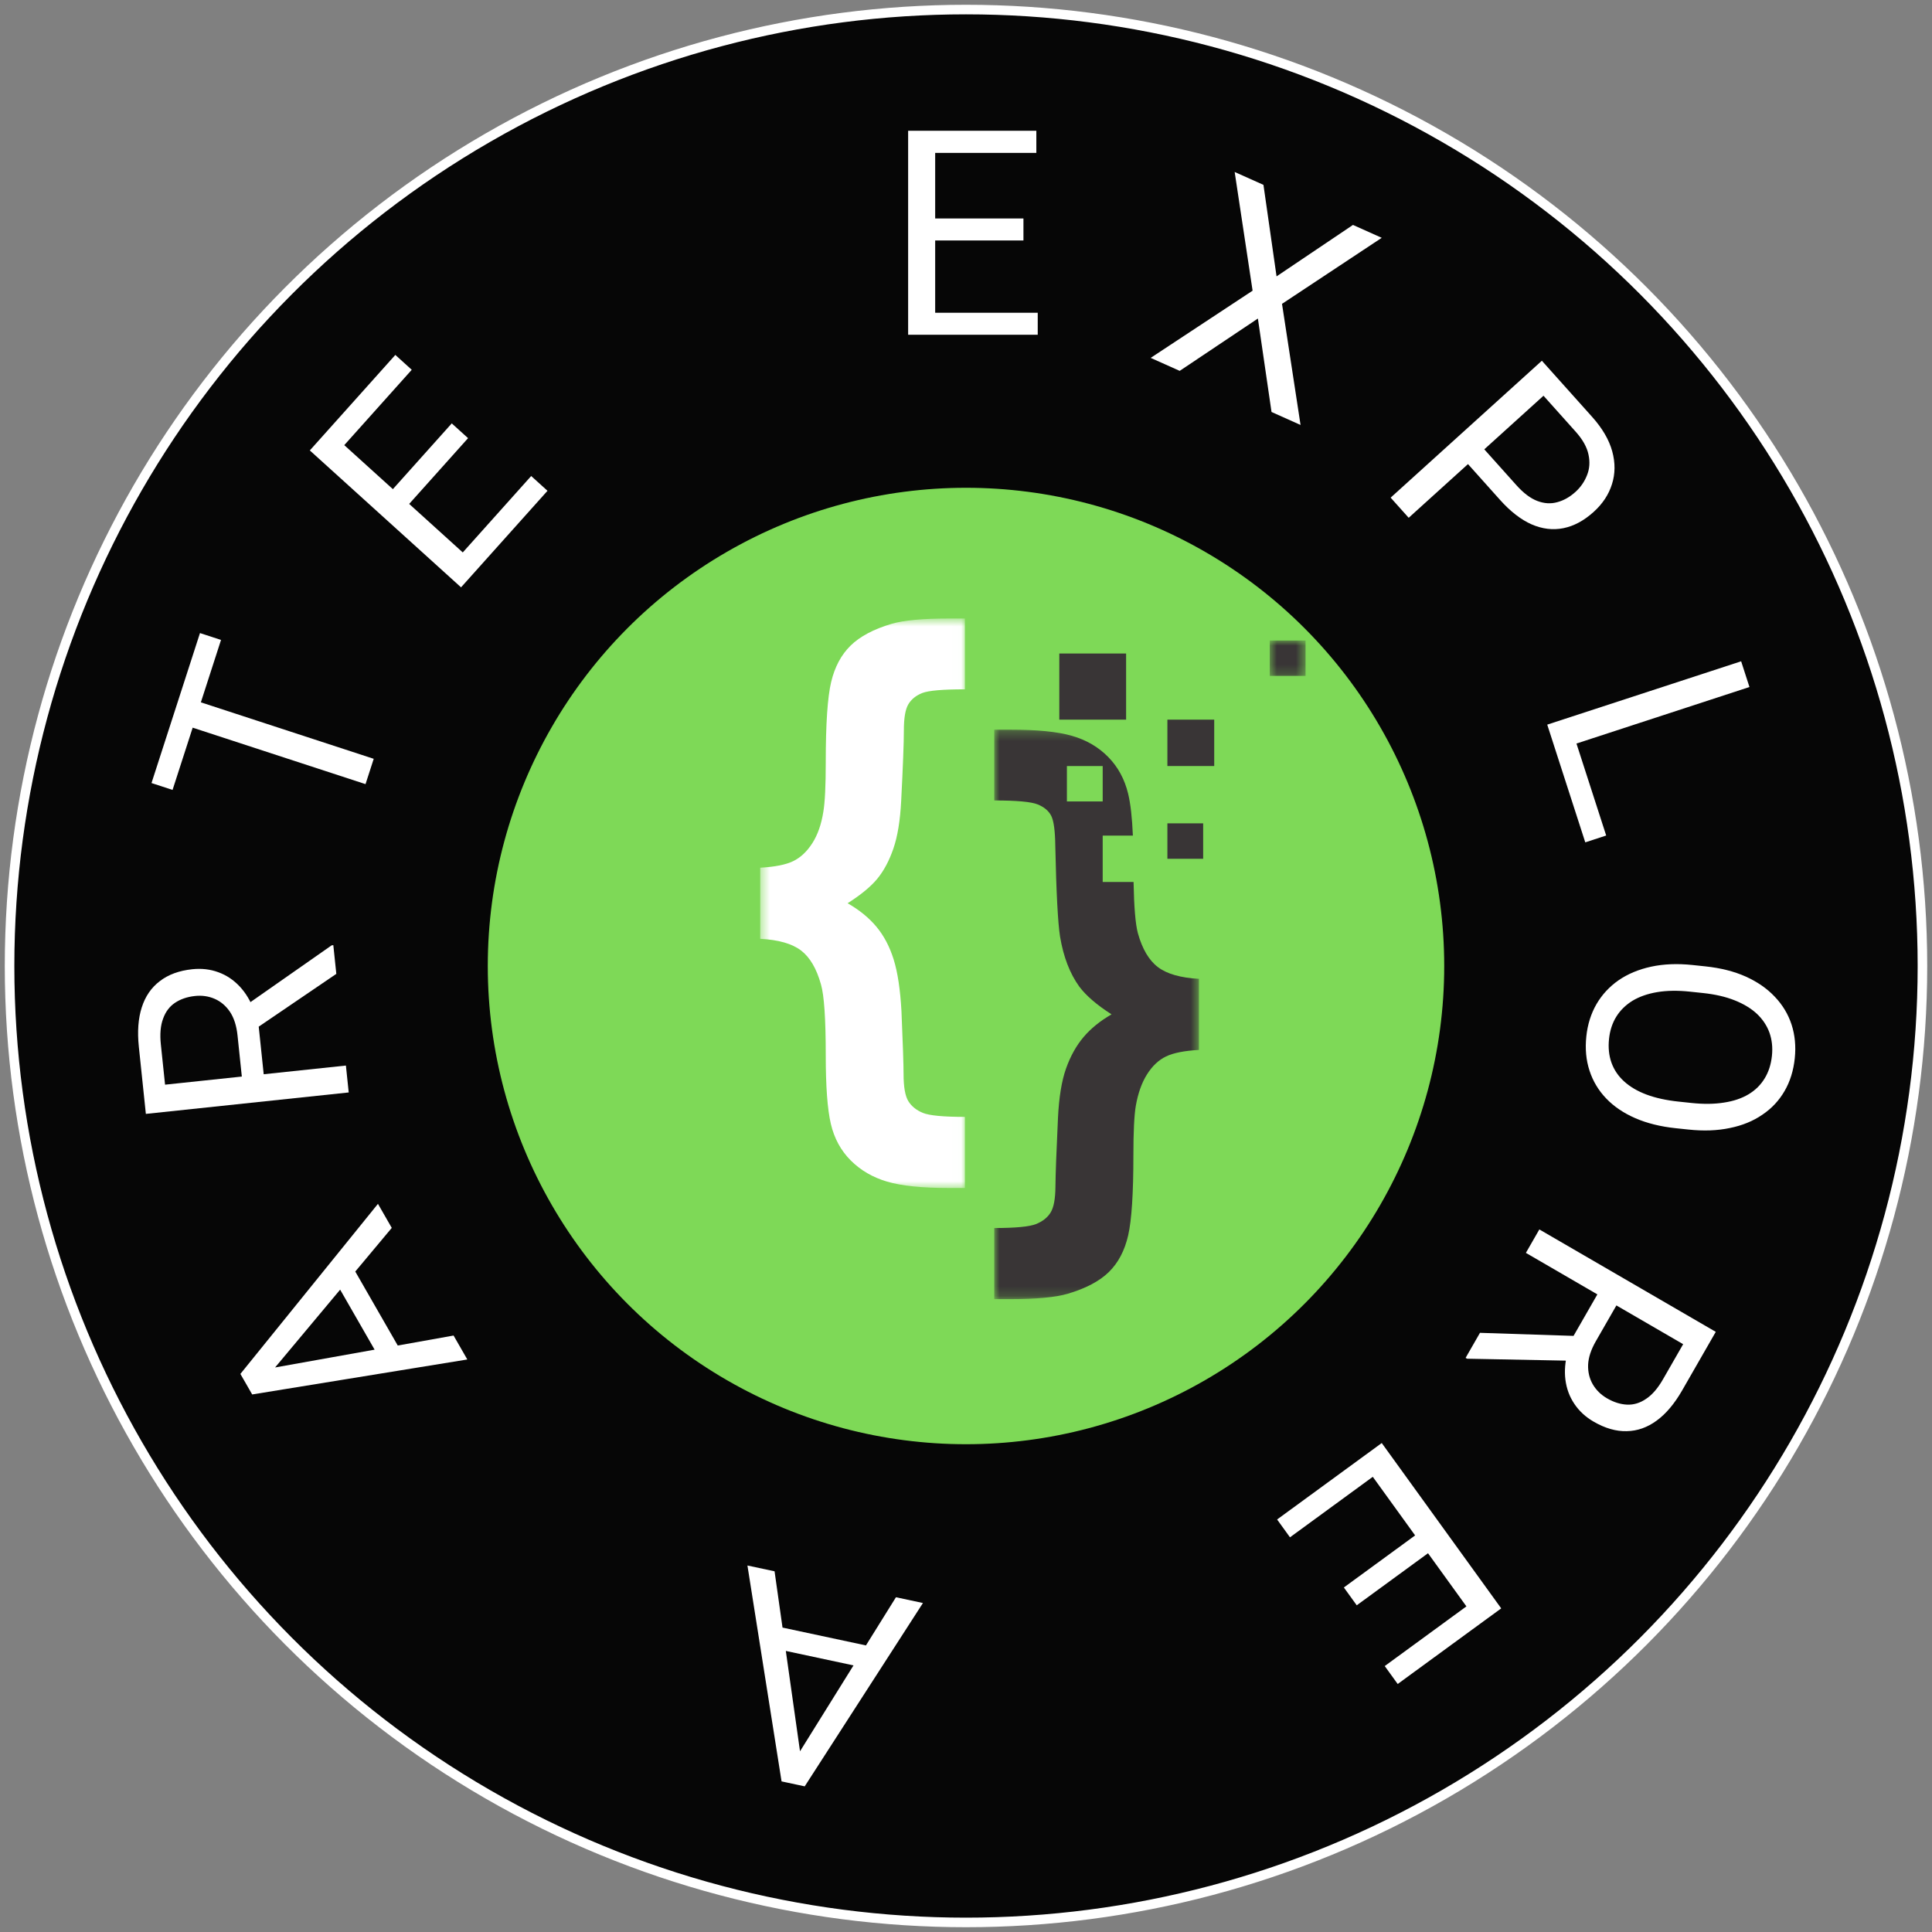 <svg width="202" height="202" viewBox="0 0 202 202" fill="none" xmlns="http://www.w3.org/2000/svg">
<rect x="0" y="0" width="202" height="202" fill="#808080" stroke="none"/>
<circle cx="101" cy="101" r="75" fill="#7ED957" stroke="#060606" stroke-width="50"/>
<circle cx="101" cy="101" r="100" stroke="white"/>
<mask id="mask0_0_1" style="mask-type:luminance" maskUnits="userSpaceOnUse" x="79" y="64" width="22" height="61">
<path d="M79.467 64.665H100.984V124.323H79.467V64.665Z" fill="white"/>
</mask>
<g mask="url(#mask0_0_1)">
<path d="M79.485 98.157V90.722C81.007 90.64 82.154 90.412 82.926 90.04C83.698 89.667 84.365 89.044 84.929 88.165C85.492 87.288 85.878 86.189 86.086 84.866C86.253 83.875 86.336 82.15 86.336 79.692C86.336 75.686 86.524 72.892 86.9 71.312C87.275 69.733 87.953 68.462 88.933 67.501C89.914 66.541 91.343 65.782 93.22 65.225C94.492 64.853 96.495 64.667 99.227 64.667H100.886V72.072C98.571 72.072 97.084 72.2 96.427 72.458C95.77 72.718 95.286 73.109 94.972 73.636C94.659 74.162 94.504 75.066 94.504 76.347C94.504 77.647 94.409 80.116 94.222 83.751C94.117 85.795 93.846 87.453 93.408 88.723C92.97 89.993 92.412 91.042 91.734 91.868C91.056 92.694 90.018 93.551 88.621 94.439C89.852 95.142 90.858 95.962 91.64 96.902C92.422 97.842 93.022 98.983 93.439 100.325C93.857 101.668 94.127 103.465 94.252 105.716C94.399 109.144 94.472 111.333 94.472 112.284C94.472 113.646 94.639 114.597 94.972 115.134C95.306 115.671 95.812 116.079 96.49 116.358C97.167 116.636 98.633 116.776 100.886 116.776V124.211H99.227C96.411 124.211 94.252 123.988 92.75 123.545C91.249 123.101 89.982 122.362 88.949 121.33C87.916 120.297 87.223 119.021 86.868 117.503C86.513 115.985 86.336 113.595 86.336 110.332C86.336 106.532 86.169 104.064 85.836 102.927C85.377 101.275 84.683 100.093 83.755 99.38C82.827 98.668 81.403 98.26 79.485 98.157Z" fill="white"/>
</g>
<path d="M126.953 80.092H122.056V75.243H126.953V80.092Z" fill="#393536"/>
<path d="M125.797 89.789H122.056V86.085H125.797V89.789Z" fill="#393536"/>
<mask id="mask1_0_1" style="mask-type:luminance" maskUnits="userSpaceOnUse" x="103" y="76" width="23" height="60">
<path d="M103.893 76.238H125.453V135.828H103.893V76.238Z" fill="white"/>
</mask>
<g mask="url(#mask1_0_1)">
<path d="M111.55 83.796V80.092H115.292V83.796H111.55ZM121.067 101.117C120.129 100.405 119.43 99.222 118.971 97.57C118.719 96.638 118.569 94.852 118.519 92.214H115.292V87.364H118.448C118.37 85.495 118.205 84.038 117.954 82.994C117.589 81.476 116.895 80.195 115.874 79.153C114.852 78.11 113.59 77.371 112.087 76.937C110.585 76.503 108.427 76.287 105.61 76.287H103.953V83.691C106.31 83.691 107.827 83.83 108.505 84.109C109.183 84.388 109.652 84.786 109.913 85.302C110.174 85.818 110.315 86.85 110.335 88.4C110.44 93.316 110.606 96.496 110.836 97.942C111.19 100.049 111.857 101.783 112.839 103.146C113.547 104.097 114.674 105.067 116.218 106.058C115.029 106.74 114.053 107.53 113.292 108.429C112.53 109.327 111.921 110.422 111.462 111.712C111.003 113.003 110.722 114.723 110.617 116.87C110.45 120.423 110.361 122.829 110.351 124.089C110.34 125.349 110.174 126.242 109.85 126.769C109.527 127.296 109.021 127.698 108.333 127.978C107.644 128.256 106.184 128.396 103.953 128.396V135.831H105.61C108.343 135.831 110.346 135.645 111.618 135.273C113.516 134.715 114.955 133.957 115.937 132.996C116.916 132.036 117.589 130.76 117.954 129.17C118.319 127.579 118.502 124.781 118.502 120.774C118.502 118.337 118.585 116.623 118.752 115.632C118.982 114.31 119.373 113.21 119.925 112.332C120.478 111.454 121.14 110.829 121.913 110.458C122.683 110.086 123.832 109.859 125.354 109.776V102.341C123.435 102.238 122.006 101.829 121.067 101.117Z" fill="#393536"/>
</g>
<mask id="mask2_0_1" style="mask-type:luminance" maskUnits="userSpaceOnUse" x="132" y="66" width="5" height="5">
<path d="M132.64 66.926H136.515V70.82H132.64V66.926Z" fill="white"/>
</mask>
<g mask="url(#mask2_0_1)">
<path d="M136.502 70.674H132.76V66.97H136.502V70.674Z" fill="#393536"/>
</g>
<path d="M117.74 75.243H110.756V68.327H117.74V75.243Z" fill="#393536"/>
<path d="M108.5 32.7V35H97.206V32.7H108.5ZM97.777 13.672V35H94.95V13.672L97.777 13.672ZM107.006 22.842V25.142L97.206 25.142V22.842L107.006 22.842ZM108.354 13.672V15.986L97.206 15.986V13.672L108.354 13.672Z" fill="white"/>
<path d="M132.1 19.328L133.47 28.897L141.459 23.518L144.467 24.865L134.041 31.769L135.979 44.432L132.944 43.074L131.519 33.304L123.344 38.776L120.309 37.418L130.965 30.392L129.091 17.982L132.1 19.328Z" fill="white"/>
<path d="M156.847 52.278L153.046 48.032L154.75 46.489L158.552 50.734C159.288 51.556 160.014 52.104 160.731 52.377C161.448 52.65 162.142 52.694 162.814 52.507C163.492 52.328 164.128 51.969 164.722 51.432C165.264 50.94 165.667 50.358 165.93 49.685C166.2 49.02 166.251 48.302 166.085 47.53C165.925 46.752 165.478 45.952 164.741 45.13L161.38 41.376L147.285 54.137L145.399 52.031L161.21 37.717L166.457 43.577C167.532 44.777 168.235 45.979 168.565 47.182C168.895 48.385 168.886 49.532 168.539 50.623C168.2 51.708 167.563 52.673 166.629 53.518C165.616 54.436 164.558 55.004 163.457 55.224C162.356 55.444 161.246 55.309 160.127 54.821C159.015 54.326 157.922 53.478 156.847 52.278Z" fill="white"/>
<path d="M167.935 87.358L165.748 88.072L162.469 77.925L164.656 77.211L167.935 87.358ZM182.914 71.831L162.641 78.455L161.771 75.764L182.045 69.141L182.914 71.831Z" fill="white"/>
<path d="M176.534 118.1L175.194 117.959C173.601 117.79 172.195 117.44 170.974 116.909C169.753 116.377 168.74 115.691 167.934 114.849C167.128 114.008 166.547 113.038 166.191 111.94C165.833 110.851 165.722 109.661 165.857 108.37C165.988 107.117 166.341 105.99 166.917 104.991C167.492 104.001 168.261 103.169 169.225 102.495C170.188 101.831 171.323 101.356 172.629 101.072C173.935 100.788 175.385 100.73 176.977 100.898L178.318 101.04C179.91 101.208 181.312 101.563 182.522 102.103C183.741 102.654 184.752 103.355 185.557 104.206C186.371 105.058 186.957 106.028 187.315 107.117C187.671 108.215 187.784 109.391 187.653 110.644C187.518 111.935 187.163 113.076 186.588 114.066C186.012 115.066 185.239 115.892 184.267 116.546C183.304 117.21 182.171 117.675 180.866 117.939C179.571 118.215 178.127 118.269 176.534 118.1ZM175.485 115.176L176.854 115.321C178.117 115.454 179.247 115.441 180.246 115.281C181.243 115.131 182.098 114.844 182.81 114.418C183.523 113.993 184.086 113.438 184.501 112.756C184.915 112.083 185.169 111.294 185.264 110.391C185.355 109.517 185.268 108.707 185.002 107.962C184.735 107.227 184.298 106.572 183.691 105.997C183.082 105.432 182.306 104.962 181.364 104.588C180.421 104.213 179.318 103.959 178.056 103.826L176.686 103.681C175.414 103.546 174.273 103.563 173.264 103.732C172.265 103.901 171.403 104.203 170.68 104.637C169.966 105.082 169.403 105.636 168.99 106.3C168.576 106.973 168.323 107.746 168.232 108.62C168.136 109.533 168.221 110.362 168.487 111.107C168.753 111.852 169.191 112.503 169.8 113.058C170.419 113.624 171.2 114.085 172.145 114.44C173.099 114.796 174.213 115.041 175.485 115.176Z" fill="white"/>
<path d="M179.392 139.251L175.876 145.374C175.078 146.763 174.194 147.813 173.222 148.525C172.245 149.246 171.2 149.615 170.085 149.635C168.974 149.667 167.819 149.335 166.62 148.639C165.775 148.149 165.102 147.526 164.601 146.772C164.103 146.032 163.793 145.197 163.673 144.269C163.556 143.355 163.635 142.384 163.909 141.357L164.037 140.517L167.341 134.762L169.345 135.892L166.85 140.236C166.345 141.117 166.076 141.938 166.044 142.699C166.021 143.464 166.187 144.147 166.54 144.748C166.893 145.348 167.387 145.832 168.02 146.2C168.73 146.612 169.431 146.832 170.123 146.862C170.816 146.891 171.478 146.689 172.111 146.254C172.747 145.833 173.335 145.152 173.874 144.212L175.982 140.541L159.539 130.995L160.946 128.543L179.392 139.251ZM154.739 139.354L165.682 139.711L164.229 142.271L153.389 142.059L153.237 141.971L154.739 139.354Z" fill="white"/>
<path d="M134.874 160.733L133.527 158.869L142.646 152.207L143.993 154.071L134.874 160.733ZM154.676 169.831L142.185 152.544L144.468 150.876L156.959 168.164L154.676 169.831ZM141.854 167.842L140.507 165.978L148.42 160.197L149.767 162.062L141.854 167.842ZM146.136 176.07L144.781 174.194L153.782 167.618L155.137 169.494L146.136 176.07Z" fill="white"/>
<path d="M82.751 184.542L93.676 167L96.498 167.603L84.136 186.771L82.317 186.382L82.751 184.542ZM80.984 164.287L83.883 184.784L83.535 186.642L81.716 186.253L78.148 163.681L80.984 164.287ZM79.709 172.089L80.188 169.824L91.906 172.329L91.427 174.593L79.709 172.089Z" fill="white"/>
<path d="M27.097 143.273L47.423 139.637L48.86 142.14L26.367 145.797L25.441 144.184L27.097 143.273ZM40.961 128.382L27.673 144.277L26.061 145.264L25.134 143.65L39.517 125.867L40.961 128.382ZM34.315 132.664L36.317 131.502L42.283 141.893L40.282 143.055L34.315 132.664Z" fill="white"/>
<path d="M15.25 116.463L14.516 109.44C14.349 107.847 14.452 106.477 14.822 105.328C15.192 104.169 15.823 103.253 16.715 102.579C17.596 101.897 18.726 101.483 20.105 101.337C21.076 101.235 21.986 101.34 22.833 101.653C23.67 101.957 24.409 102.449 25.049 103.127C25.679 103.797 26.183 104.628 26.562 105.619L26.95 106.373L27.64 112.973L25.356 113.244L24.835 108.261C24.729 107.251 24.467 106.43 24.047 105.796C23.618 105.164 23.084 104.71 22.447 104.434C21.809 104.157 21.126 104.058 20.398 104.135C19.582 104.221 18.885 104.457 18.306 104.842C17.728 105.227 17.31 105.782 17.052 106.506C16.783 107.222 16.705 108.119 16.817 109.197L17.258 113.408L36.166 111.409L36.46 114.221L15.25 116.463ZM35.164 101.823L26.089 107.996L25.768 105.07L34.675 98.84L34.85 98.822L35.164 101.823Z" fill="white"/>
<path d="M18.801 72.713L39.074 79.337L38.218 81.985L17.945 75.362L18.801 72.713ZM20.909 66.19L23.109 66.909L18.042 82.59L15.841 81.871L20.909 66.19Z" fill="white"/>
<path d="M55.538 49.771L57.243 51.315L49.709 59.728L48.004 58.185L55.538 49.771ZM34.279 44.988L50.09 59.303L48.204 61.409L32.393 47.094L34.279 44.988ZM47.233 44.268L48.938 45.811L42.401 53.112L40.696 51.568L47.233 44.268ZM41.334 37.109L43.05 38.663L35.614 46.967L33.898 45.414L41.334 37.109Z" fill="white"/>
</svg>

